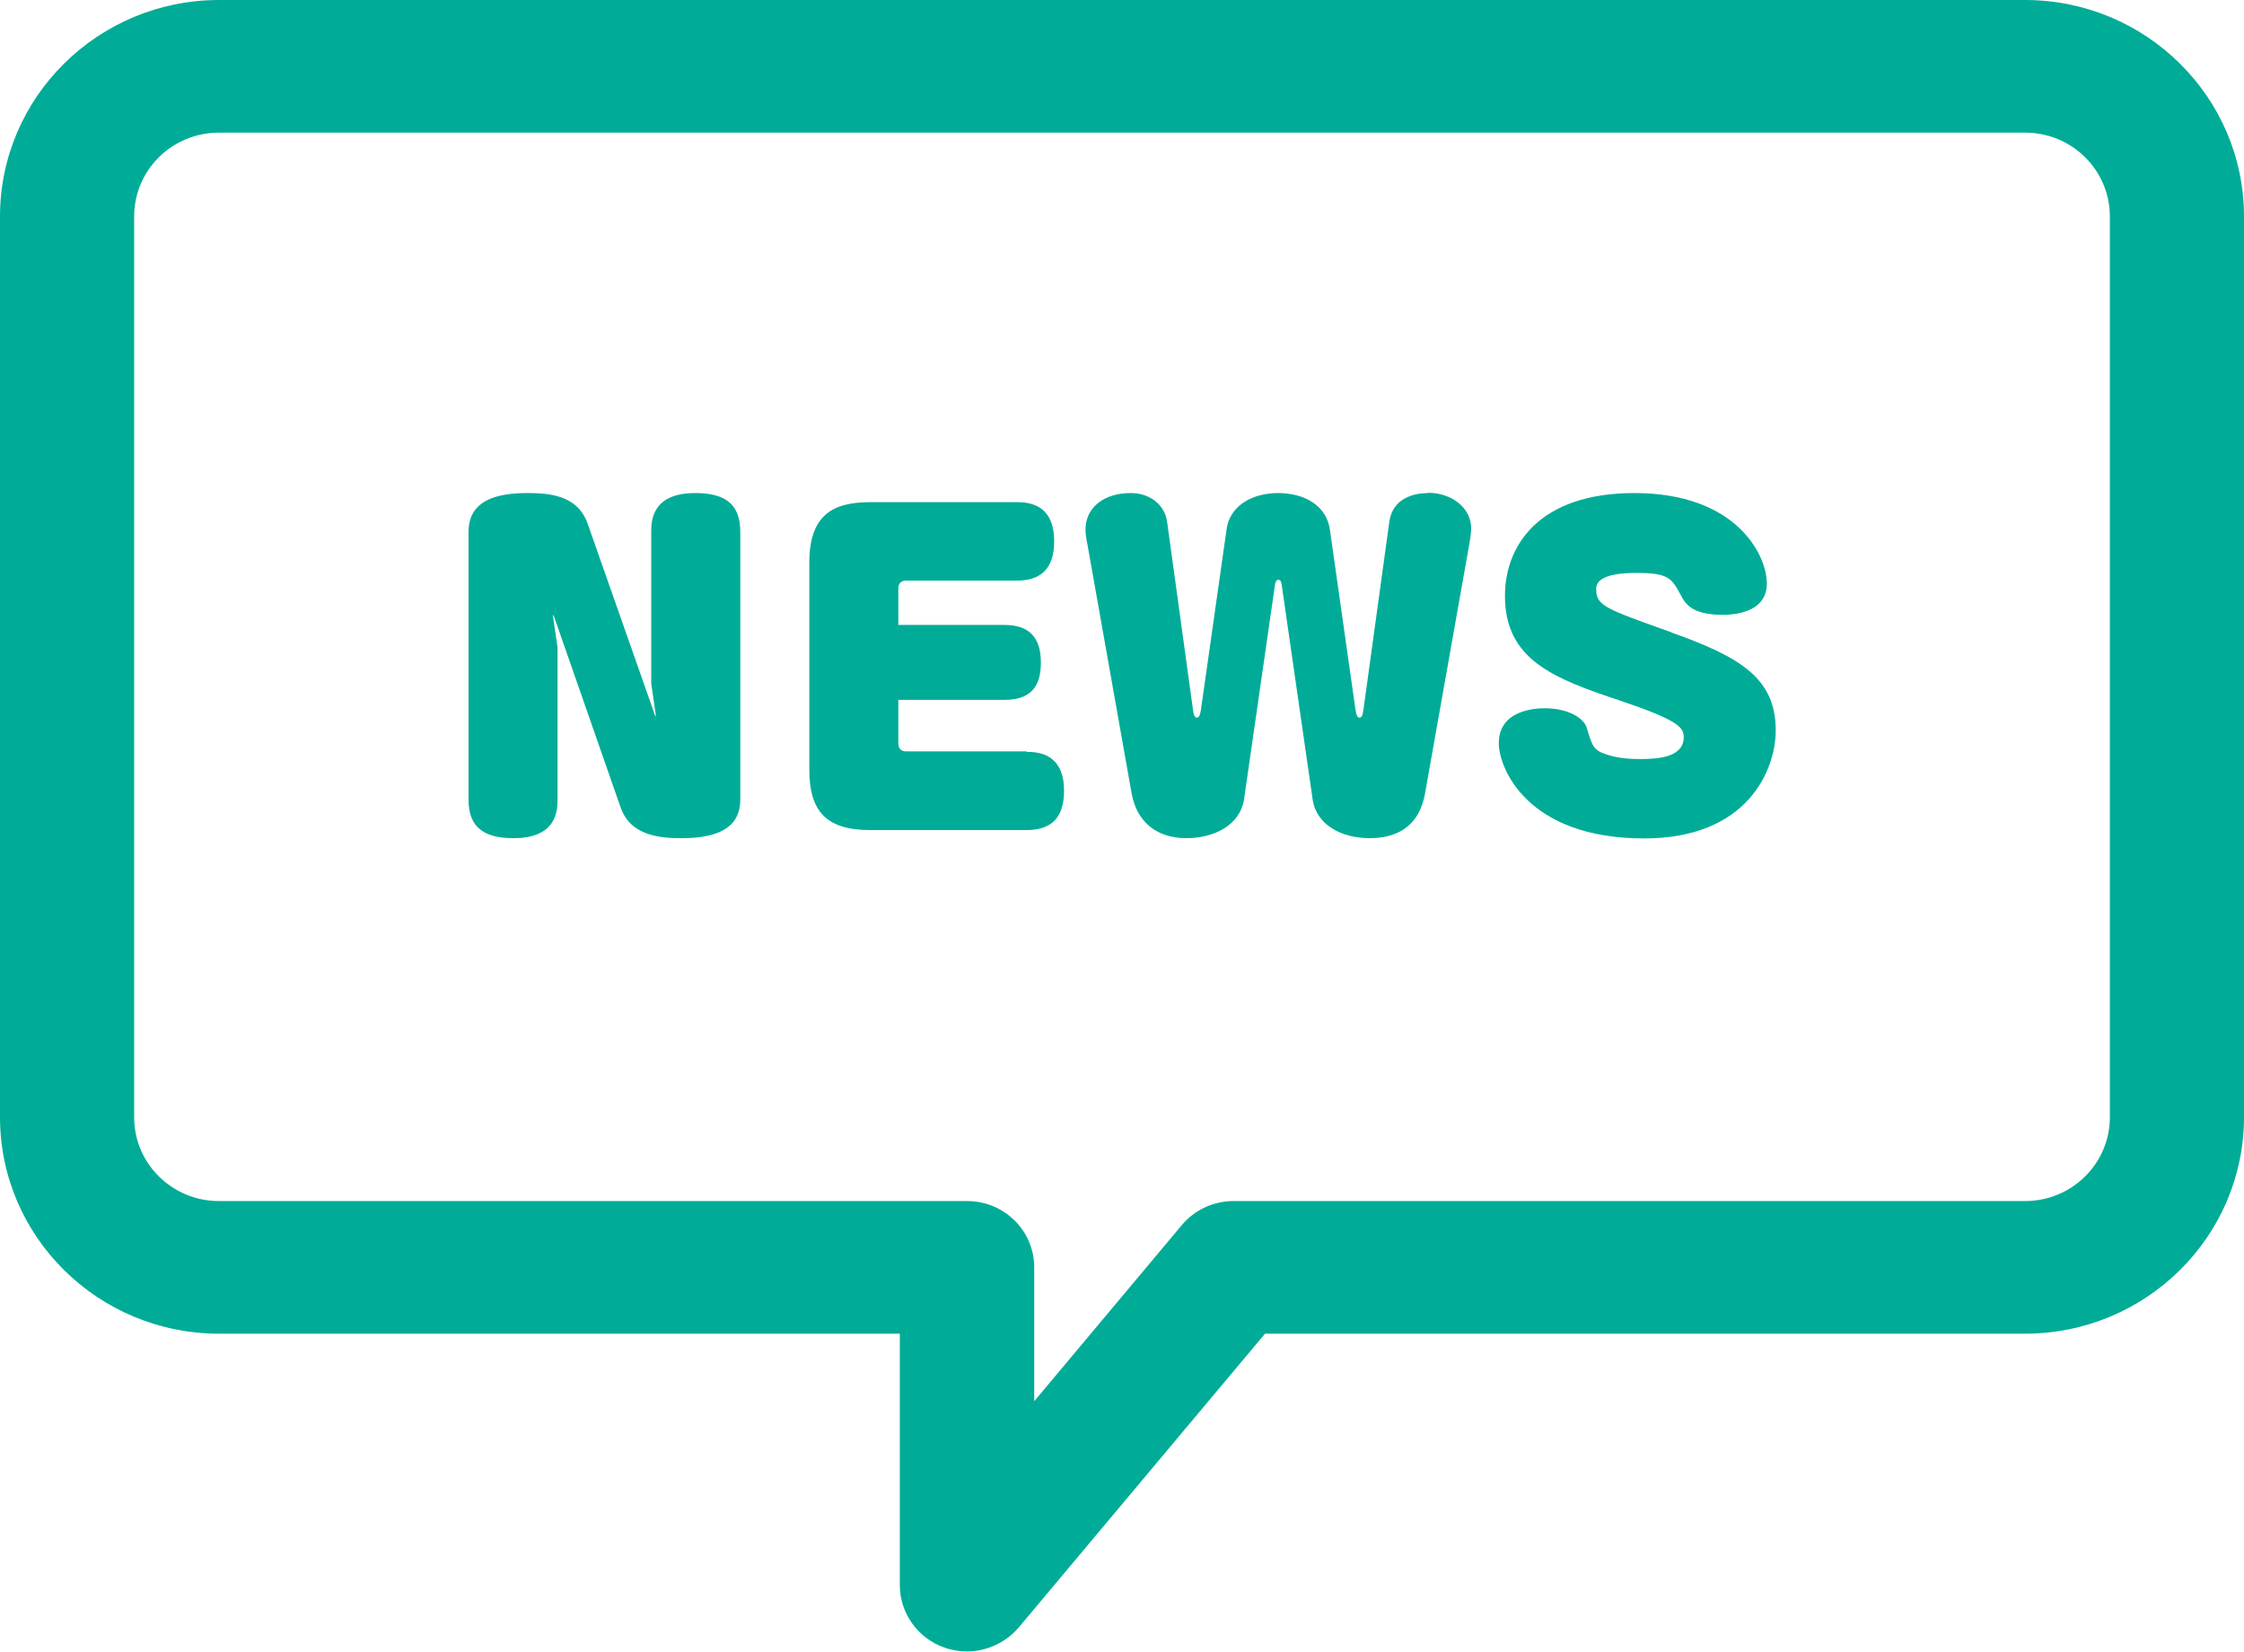 <?xml version="1.0" encoding="UTF-8"?><svg id="_レイヤー_2" xmlns="http://www.w3.org/2000/svg" viewBox="0 0 91 67"><defs><style>.cls-1{fill:#00ac97;}</style></defs><g id="_レイヤー_2-2"><path class="cls-1" d="m82.12,0H8.88C3.98,0,0,3.94,0,8.78v36.54c0,4.84,3.98,8.78,8.88,8.78h27.61v10.2c0,1.13.72,2.15,1.8,2.53.3.11.61.16.92.16.79,0,1.57-.35,2.1-.97l9.99-11.92h30.82c4.9,0,8.88-3.94,8.88-8.78V8.78c0-4.84-3.98-8.78-8.88-8.78Zm3.44,45.32c0,1.88-1.54,3.4-3.44,3.4h-32.1c-.81,0-1.58.36-2.09.97l-5.99,7.15v-5.43c0-1.49-1.22-2.69-2.72-2.69H8.88c-1.9,0-3.44-1.52-3.44-3.4V8.78c0-1.88,1.54-3.4,3.44-3.4h73.24c1.9,0,3.44,1.52,3.44,3.4v36.54Z"/><path class="cls-1" d="m28.19,20c-1.75,0-1.78,1.13-1.78,1.56v6.18l.19,1.3h-.03l-2.74-7.8c-.41-1.17-1.59-1.24-2.46-1.24-1.7,0-2.37.58-2.37,1.58v10.86c0,1.14.65,1.56,1.83,1.56,1.75,0,1.78-1.13,1.78-1.56v-6.18l-.19-1.3h.03l2.72,7.8c.41,1.16,1.62,1.24,2.48,1.24,1.7,0,2.37-.58,2.37-1.56v-10.88c0-1.14-.65-1.56-1.83-1.56Z"/><path class="cls-1" d="m41.63,30.48h-4.88c-.21,0-.32-.11-.32-.34v-1.75h4.31c1.3,0,1.47-.84,1.47-1.53,0-1.05-.53-1.51-1.47-1.51h-4.31v-1.48c0-.19.1-.32.32-.32h4.51c.88,0,1.49-.42,1.49-1.59,0-1.34-.8-1.59-1.49-1.59h-5.98c-1.48,0-2.46.5-2.46,2.45v8.4c0,1.71.71,2.45,2.46,2.45h6.36c.92,0,1.51-.43,1.51-1.59,0-1.53-1.07-1.58-1.51-1.58Z"/><path class="cls-1" d="m57.91,20c-.54,0-1.44.19-1.57,1.17l-1.05,7.63c-.03.23-.08.31-.16.31-.05,0-.11-.02-.16-.31l-1.04-7.32c-.13-.93-.97-1.48-2.11-1.48-.88,0-1.93.4-2.08,1.48l-1.04,7.32c-.02.11-.05.31-.16.31-.08,0-.13-.08-.16-.31l-1.05-7.63c-.1-.71-.71-1.17-1.48-1.17-1.07,0-1.83.58-1.83,1.48,0,.16.03.39.07.56l1.8,10.14c.19,1.08.94,1.82,2.22,1.82,1.09,0,2.17-.5,2.34-1.58l1.26-8.74c.02-.08.05-.16.13-.16s.11.06.13.16l1.26,8.74c.15,1.05,1.18,1.58,2.32,1.58.94,0,1.98-.35,2.24-1.82l1.8-10.14c.03-.18.07-.42.07-.6,0-.88-.84-1.45-1.74-1.45Z"/><path class="cls-1" d="m67.78,25.65c-2.74-.98-3.05-1.08-3.05-1.77,0-.61,1.15-.64,1.65-.64,1.3,0,1.41.23,1.77.88.18.35.44.82,1.7.82.5,0,1.8-.1,1.8-1.27s-1.25-3.67-5.37-3.67c-3.86,0-5.25,2.12-5.25,4.17,0,2.59,1.96,3.35,4.67,4.25,2.34.79,2.58,1.08,2.58,1.48,0,.84-1.09.89-1.77.89-.55,0-.96-.06-1.28-.16-.6-.18-.65-.32-.89-1.13-.11-.34-.7-.77-1.7-.77-.36,0-1.86.06-1.86,1.42,0,.98,1.12,3.86,5.89,3.86,4.25,0,5.34-2.83,5.34-4.38,0-2.09-1.38-2.96-4.22-3.97Z"/></g></svg>